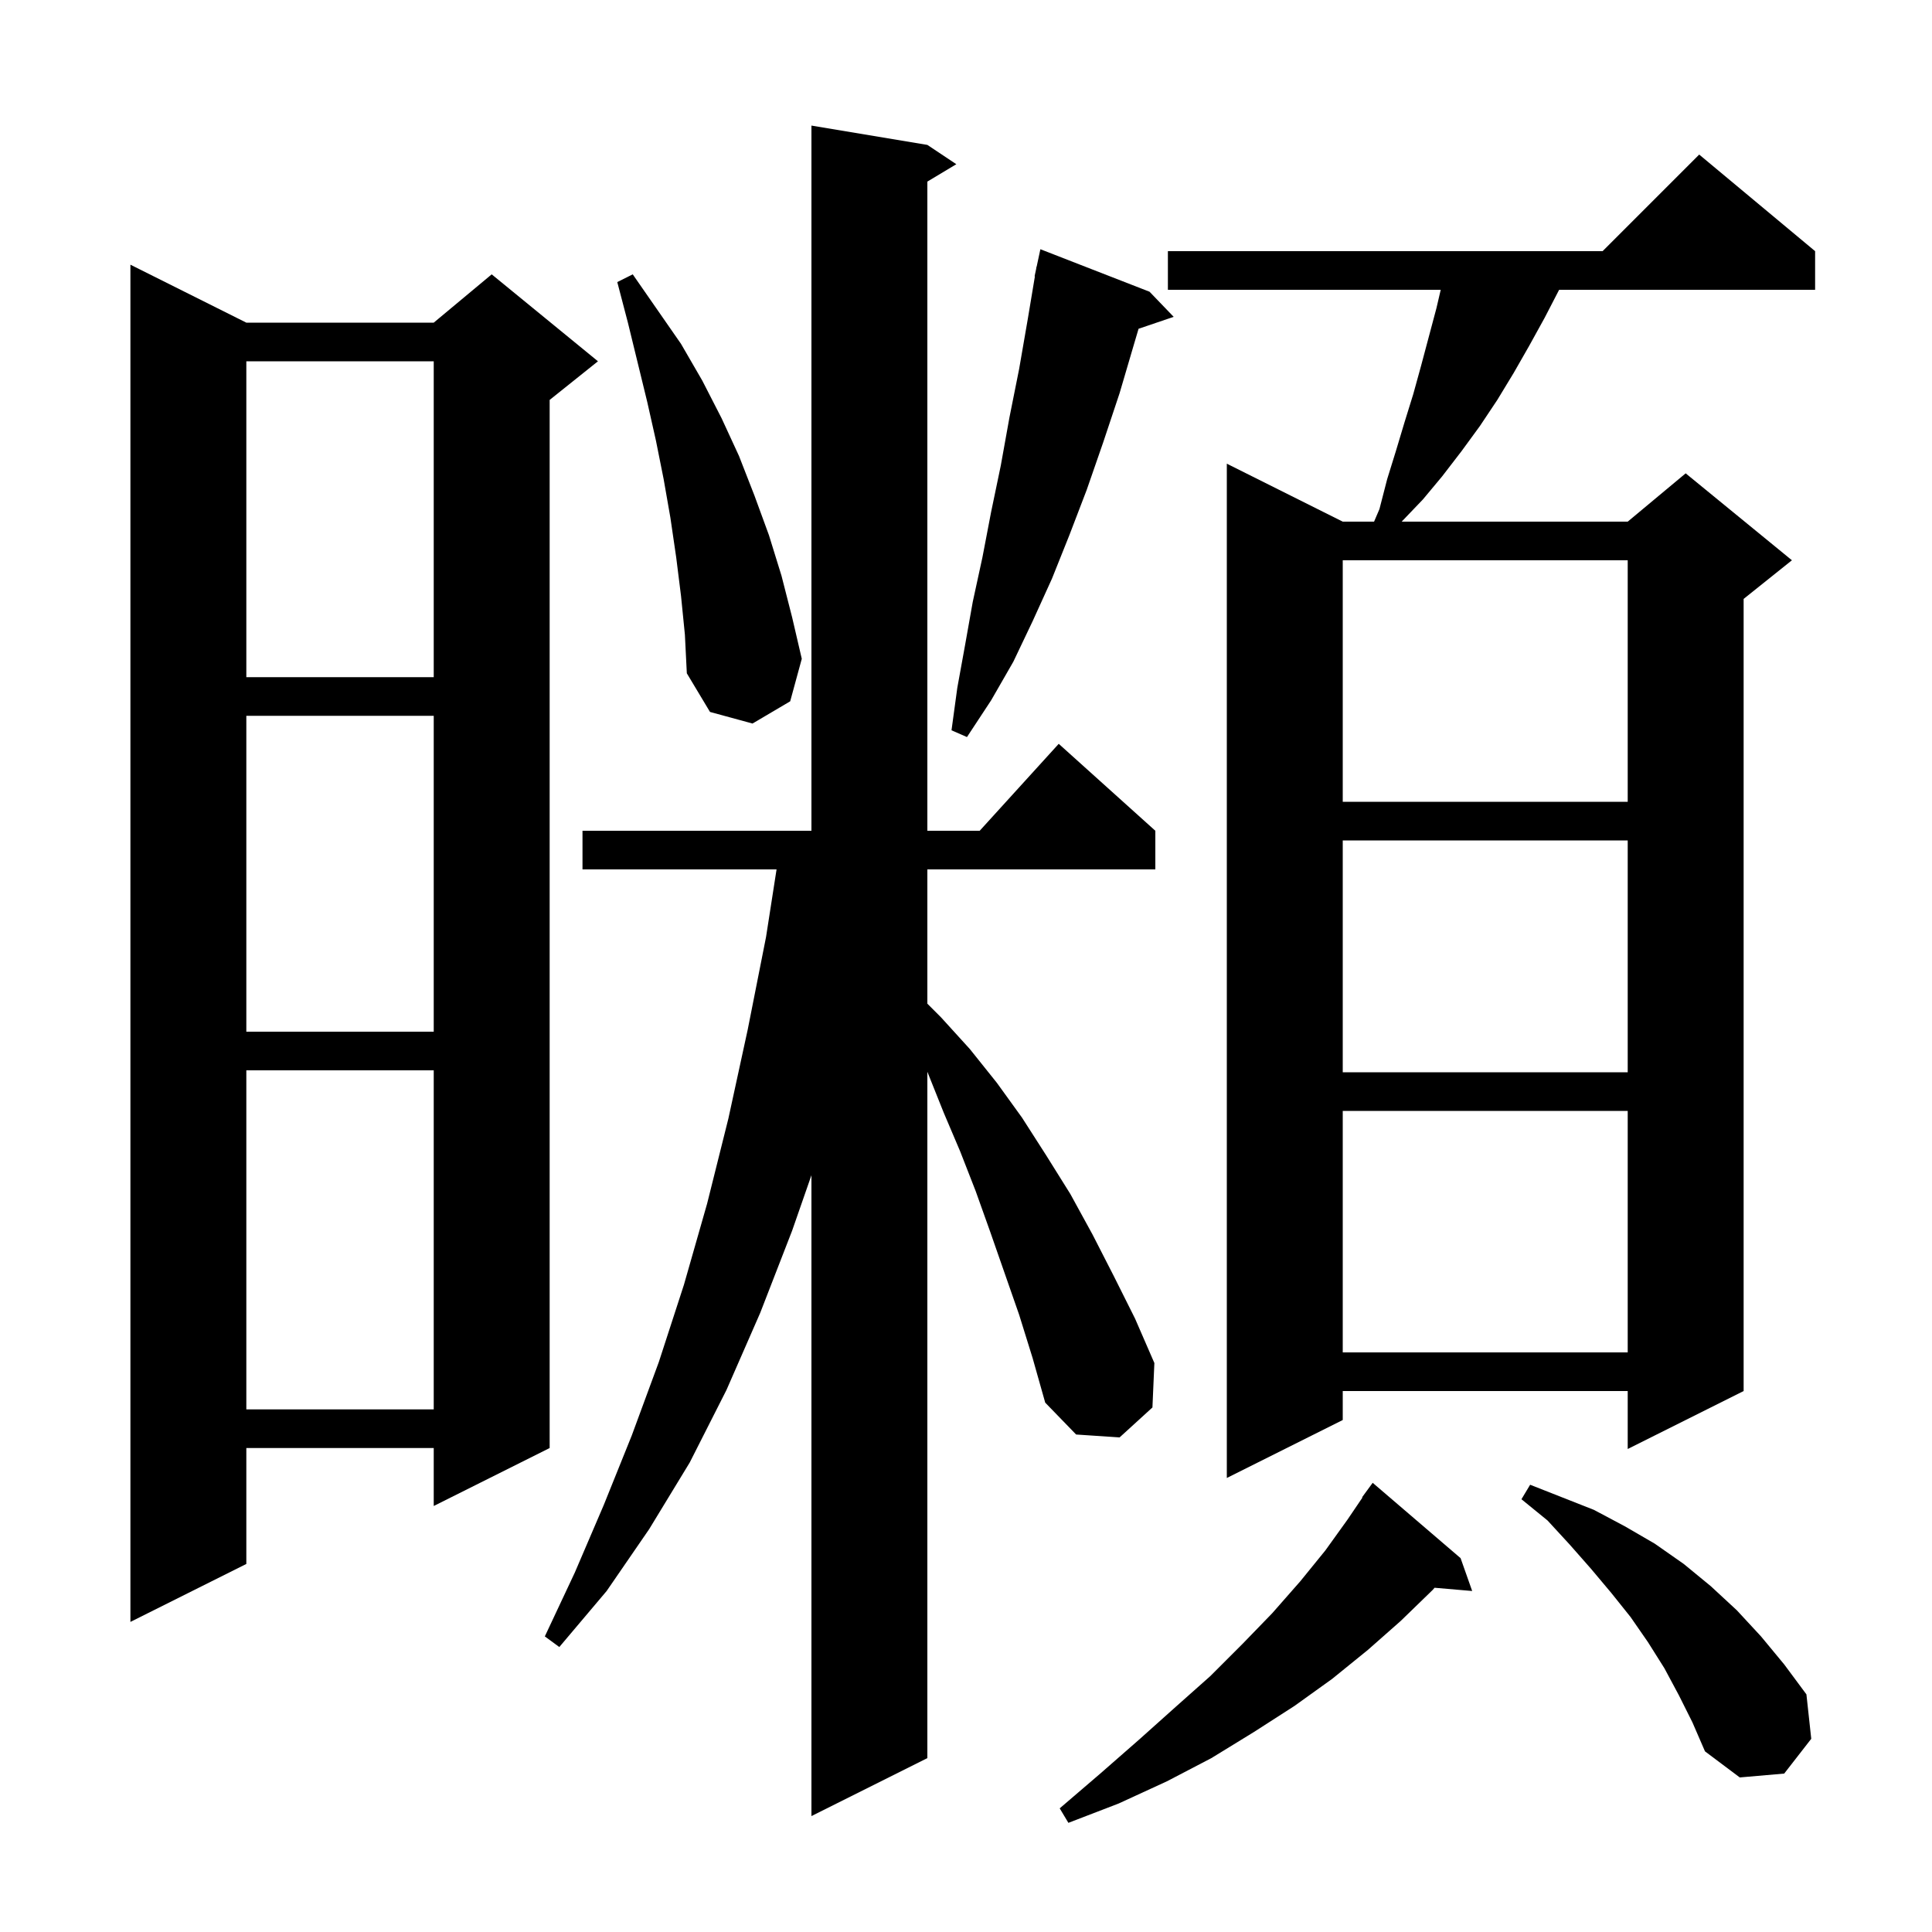 <svg xmlns="http://www.w3.org/2000/svg" xmlns:xlink="http://www.w3.org/1999/xlink" version="1.1" baseProfile="full" viewBox="0 0 200 200" width="200" height="200">
<g fill="black">
<path d="M 151.2 161.3 L 152.4 164.7 L 148.507 164.364 L 148.3 164.6 L 145.0 167.8 L 141.6 170.8 L 137.9 173.8 L 134.0 176.6 L 129.8 179.3 L 125.4 182.0 L 120.8 184.4 L 115.8 186.7 L 110.6 188.7 L 109.7 187.2 L 113.9 183.6 L 117.9 180.1 L 121.7 176.7 L 125.3 173.5 L 128.6 170.2 L 131.7 167.0 L 134.6 163.7 L 137.2 160.5 L 139.5 157.3 L 141.041 155.025 L 141.0 155.0 L 142.1 153.5 Z M 105.5 136.1 L 102.5 127.5 L 101.0 123.3 L 99.4 119.2 L 97.7 115.2 L 96.0 110.95 L 96.0 182.0 L 84.0 188.0 L 84.0 121.658 L 82.0 127.4 L 78.7 135.9 L 75.2 143.9 L 71.4 151.4 L 67.2 158.3 L 62.8 164.7 L 57.9 170.5 L 56.4 169.4 L 59.5 162.8 L 62.5 155.8 L 65.4 148.6 L 68.2 141.0 L 70.8 133.0 L 73.2 124.6 L 75.4 115.8 L 77.4 106.6 L 79.3 97.0 L 80.389 90.0 L 60.3 90.0 L 60.3 86.0 L 84.0 86.0 L 84.0 13.0 L 96.0 15.0 L 99.0 17.0 L 96.0 18.8 L 96.0 86.0 L 101.418 86.0 L 109.6 77.0 L 119.6 86.0 L 119.6 90.0 L 96.0 90.0 L 96.0 103.9 L 97.4 105.3 L 100.4 108.6 L 103.2 112.1 L 105.8 115.7 L 108.3 119.6 L 110.8 123.6 L 113.1 127.8 L 115.3 132.1 L 117.5 136.5 L 119.5 141.1 L 119.3 145.7 L 115.9 148.8 L 111.4 148.5 L 108.2 145.2 L 106.9 140.6 Z M 173.8 175.5 L 172.3 172.7 L 170.6 170.0 L 168.8 167.4 L 166.8 164.9 L 164.7 162.4 L 162.5 159.9 L 160.2 157.4 L 157.5 155.2 L 158.4 153.7 L 165.0 156.3 L 168.2 158.0 L 171.3 159.8 L 174.3 161.9 L 177.1 164.2 L 179.8 166.7 L 182.3 169.4 L 184.7 172.3 L 187.0 175.4 L 187.5 180.0 L 184.7 183.6 L 180.1 184.0 L 176.5 181.3 L 175.2 178.3 Z M 25.5 33.4 L 44.9 33.4 L 50.9 28.4 L 61.9 37.4 L 56.9 41.4 L 56.9 149.9 L 44.9 155.9 L 44.9 149.9 L 25.5 149.9 L 25.5 161.9 L 13.5 167.9 L 13.5 27.4 Z M 187.9 26.0 L 187.9 30.0 L 161.4 30.0 L 159.9 32.9 L 158.3 35.8 L 156.7 38.6 L 155.0 41.4 L 153.2 44.1 L 151.3 46.7 L 149.3 49.3 L 147.3 51.7 L 145.1 54.0 L 168.5 54.0 L 174.5 49.0 L 185.5 58.0 L 180.5 62.0 L 180.5 144.0 L 168.5 150.0 L 168.5 144.0 L 139.0 144.0 L 139.0 147.0 L 127.0 153.0 L 127.0 48.0 L 139.0 54.0 L 142.243 54.0 L 142.8 52.7 L 143.6 49.6 L 144.5 46.7 L 145.4 43.7 L 146.3 40.8 L 147.1 37.9 L 148.7 31.9 L 149.143 30.0 L 120.9 30.0 L 120.9 26.0 L 165.9 26.0 L 175.9 16.0 Z M 25.5 110.8 L 25.5 145.9 L 44.9 145.9 L 44.9 110.8 Z M 139.0 115.0 L 139.0 140.0 L 168.5 140.0 L 168.5 115.0 Z M 139.0 87.0 L 139.0 111.0 L 168.5 111.0 L 168.5 87.0 Z M 25.5 74.1 L 25.5 106.8 L 44.9 106.8 L 44.9 74.1 Z M 139.0 58.0 L 139.0 83.0 L 168.5 83.0 L 168.5 58.0 Z M 119.0 30.2 L 121.5 32.8 L 117.864 34.034 L 117.4 35.6 L 115.9 40.7 L 114.2 45.8 L 112.5 50.7 L 110.7 55.4 L 108.9 59.9 L 106.9 64.3 L 104.9 68.5 L 102.6 72.5 L 100.1 76.3 L 98.5 75.6 L 99.1 71.2 L 99.9 66.8 L 100.7 62.3 L 101.7 57.7 L 102.6 53.0 L 103.6 48.2 L 104.5 43.2 L 105.5 38.2 L 106.4 33.0 L 107.133 28.604 L 107.1 28.6 L 107.25 27.9 L 107.3 27.6 L 107.314 27.603 L 107.7 25.8 Z M 70.5 61.7 L 70.0 57.7 L 69.4 53.6 L 68.7 49.6 L 67.9 45.6 L 67.0 41.6 L 65.0 33.4 L 63.9 29.2 L 65.5 28.4 L 70.5 35.6 L 72.7 39.4 L 74.7 43.3 L 76.5 47.2 L 78.1 51.3 L 79.6 55.4 L 80.9 59.6 L 82.0 63.9 L 83.0 68.2 L 81.8 72.6 L 77.9 74.9 L 73.5 73.7 L 71.1 69.7 L 70.9 65.7 Z M 25.5 37.4 L 25.5 70.1 L 44.9 70.1 L 44.9 37.4 Z " />
</g>
</svg>
